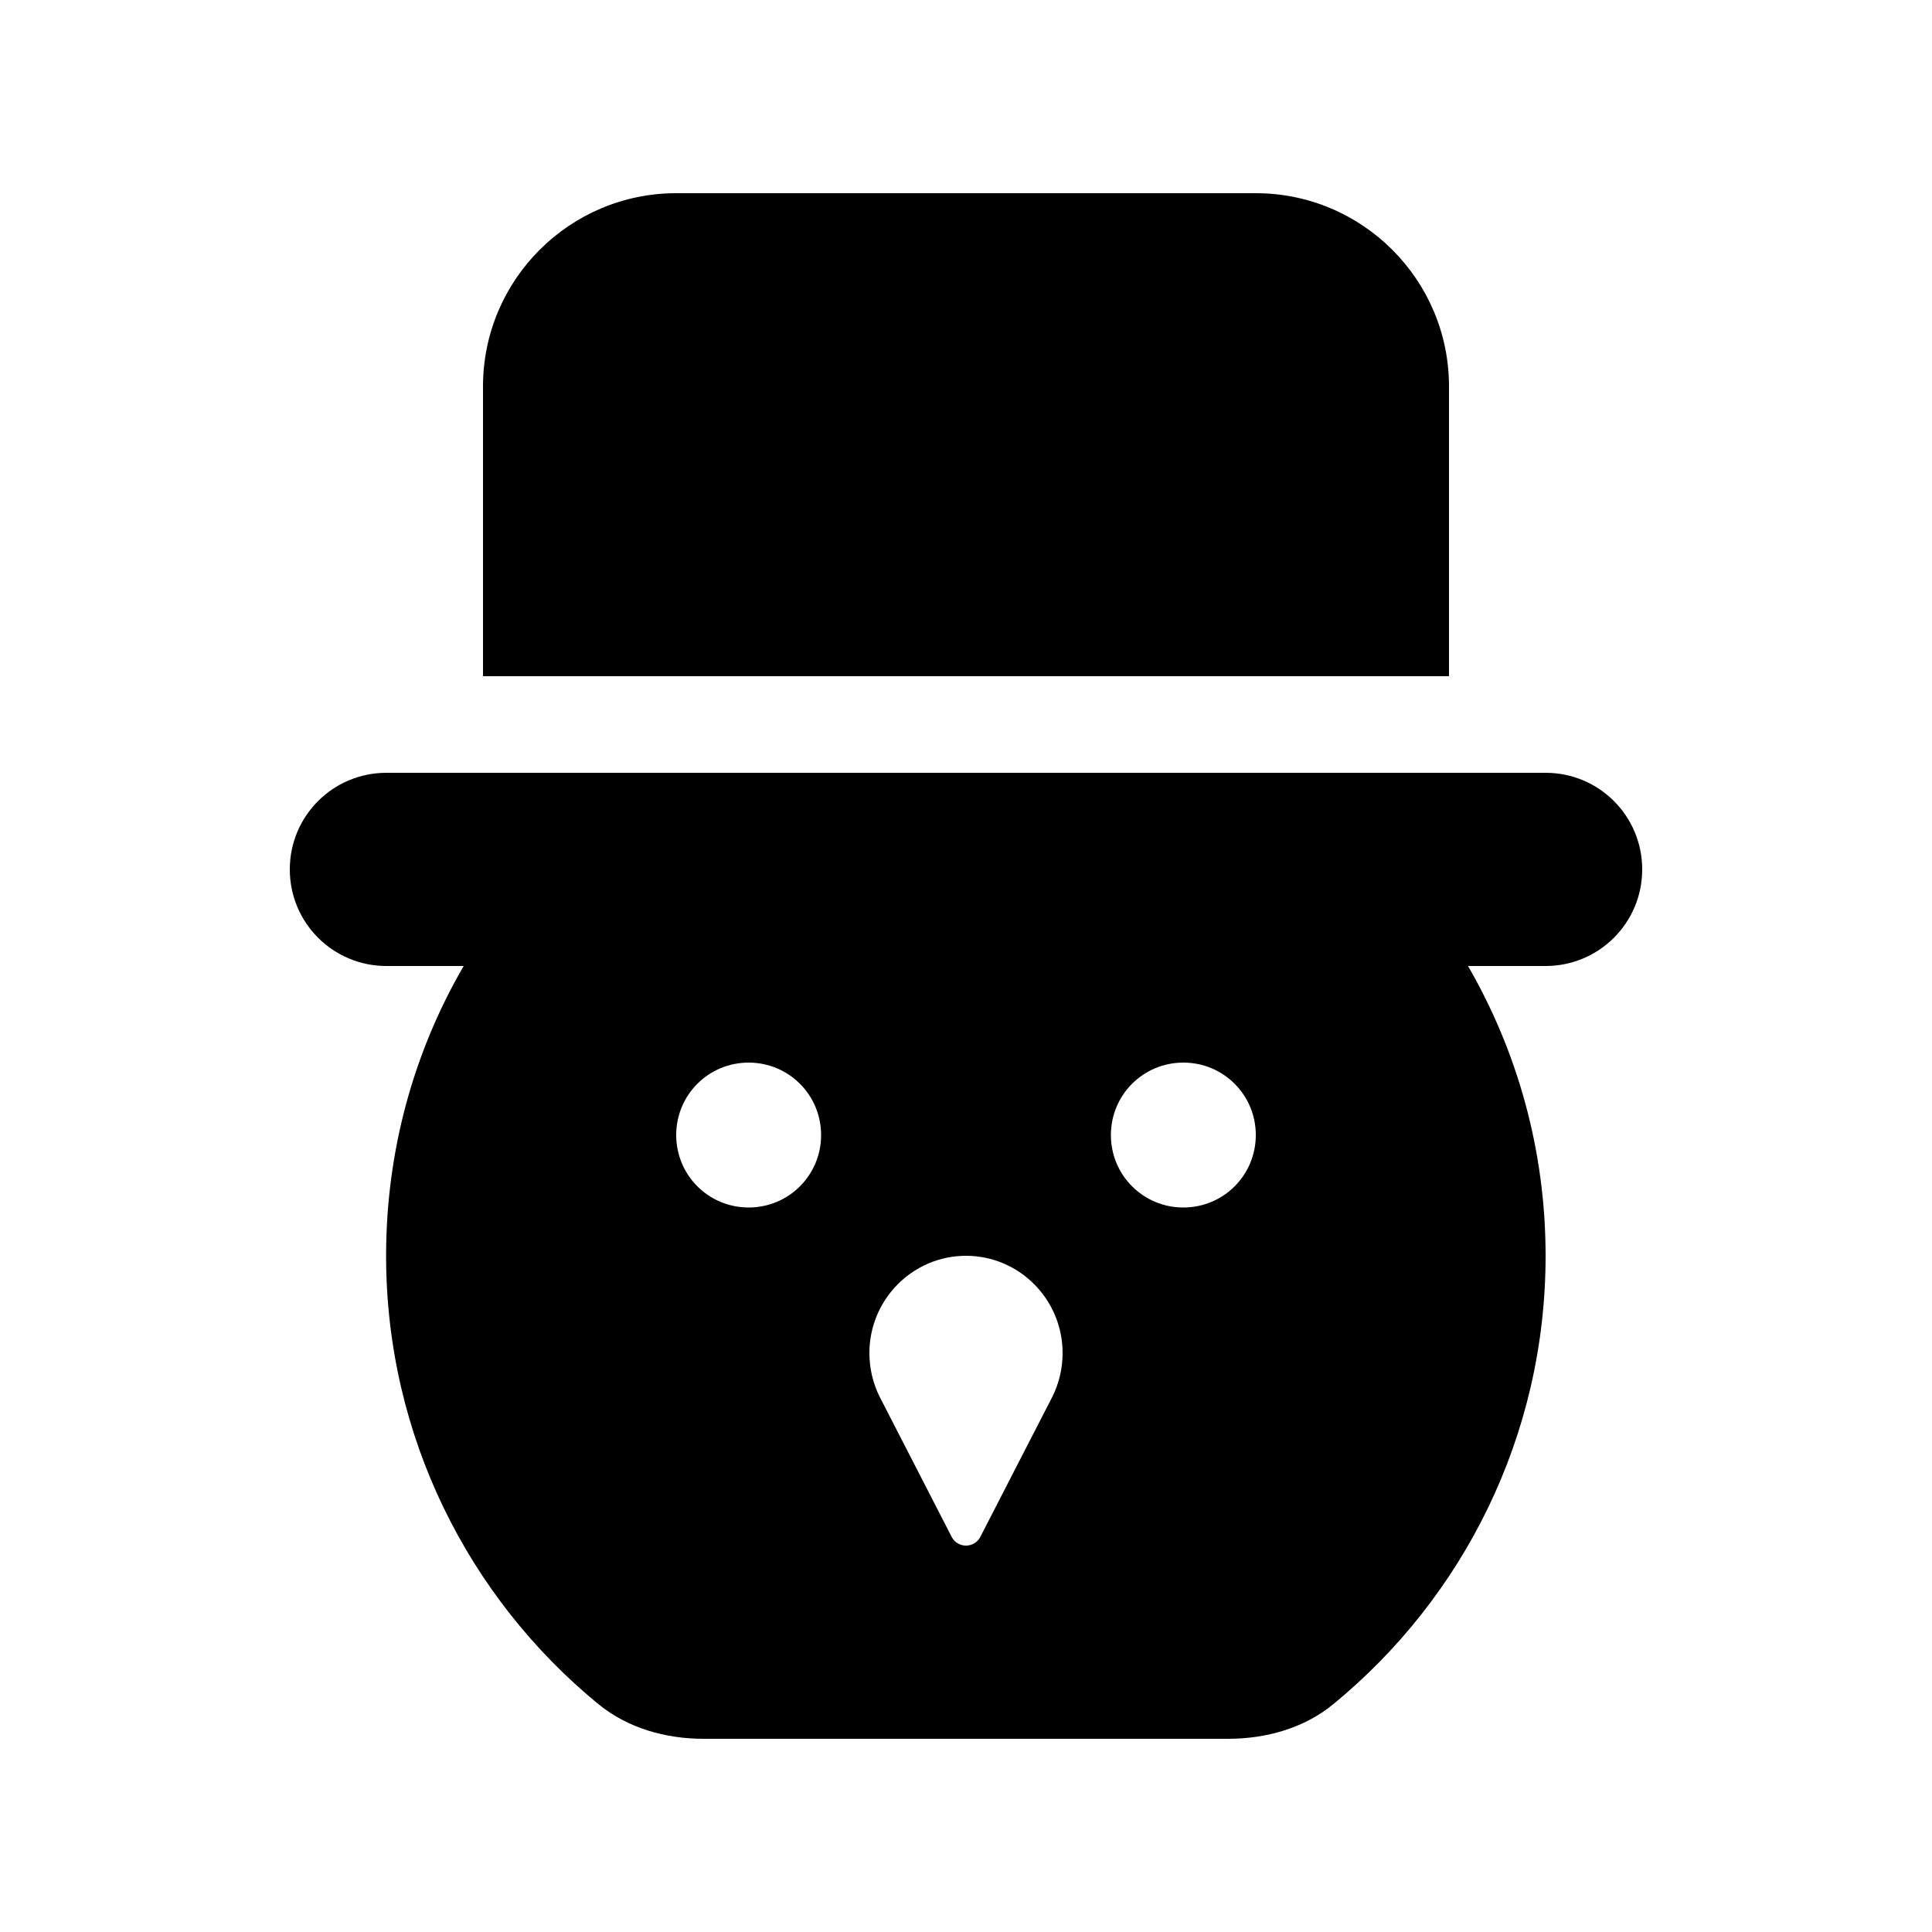 <svg xmlns="http://www.w3.org/2000/svg" viewBox="0 0 640 640"><!--! Font Awesome Pro 7.1.0 by @fontawesome - https://fontawesome.com License - https://fontawesome.com/license (Commercial License) Copyright 2025 Fonticons, Inc. --><path fill="currentColor" d="M160 128C160 92.7 188.7 64 224 64L416 64C451.3 64 480 92.7 480 128L480 224L160 224L160 128zM426.2 256L512 256C529.7 256 544 270.3 544 288C544 305.7 529.7 320 512 320L486.3 320C502.6 348.2 512 381 512 416C512 475.8 484.6 529.3 441.7 564.5C432 572.5 419.4 576 406.8 576L233.1 576C220.5 576 208 572.5 198.2 564.5C155.3 529.3 127.9 475.8 127.9 416C127.9 381 137.2 348.2 153.6 320L128 320C110.3 320 96 305.7 96 288C96 270.3 110.3 256 128 256L426.2 256zM248 400C261.3 400 272 389.3 272 376C272 362.7 261.3 352 248 352C234.7 352 224 362.7 224 376C224 389.3 234.7 400 248 400zM416 376C416 362.7 405.3 352 392 352C378.7 352 368 362.7 368 376C368 389.3 378.7 400 392 400C405.3 400 416 389.3 416 376zM315.3 509.2C316.2 510.9 318 512 320 512C322 512 323.8 510.9 324.7 509.2L348.5 462.9C350.8 458.4 352 453.3 352 448.2C352 430.5 337.7 416 320 416C302.3 416 288 430.5 288 448.2C288 453.3 289.2 458.4 291.5 462.9L315.3 509.2z"/></svg>